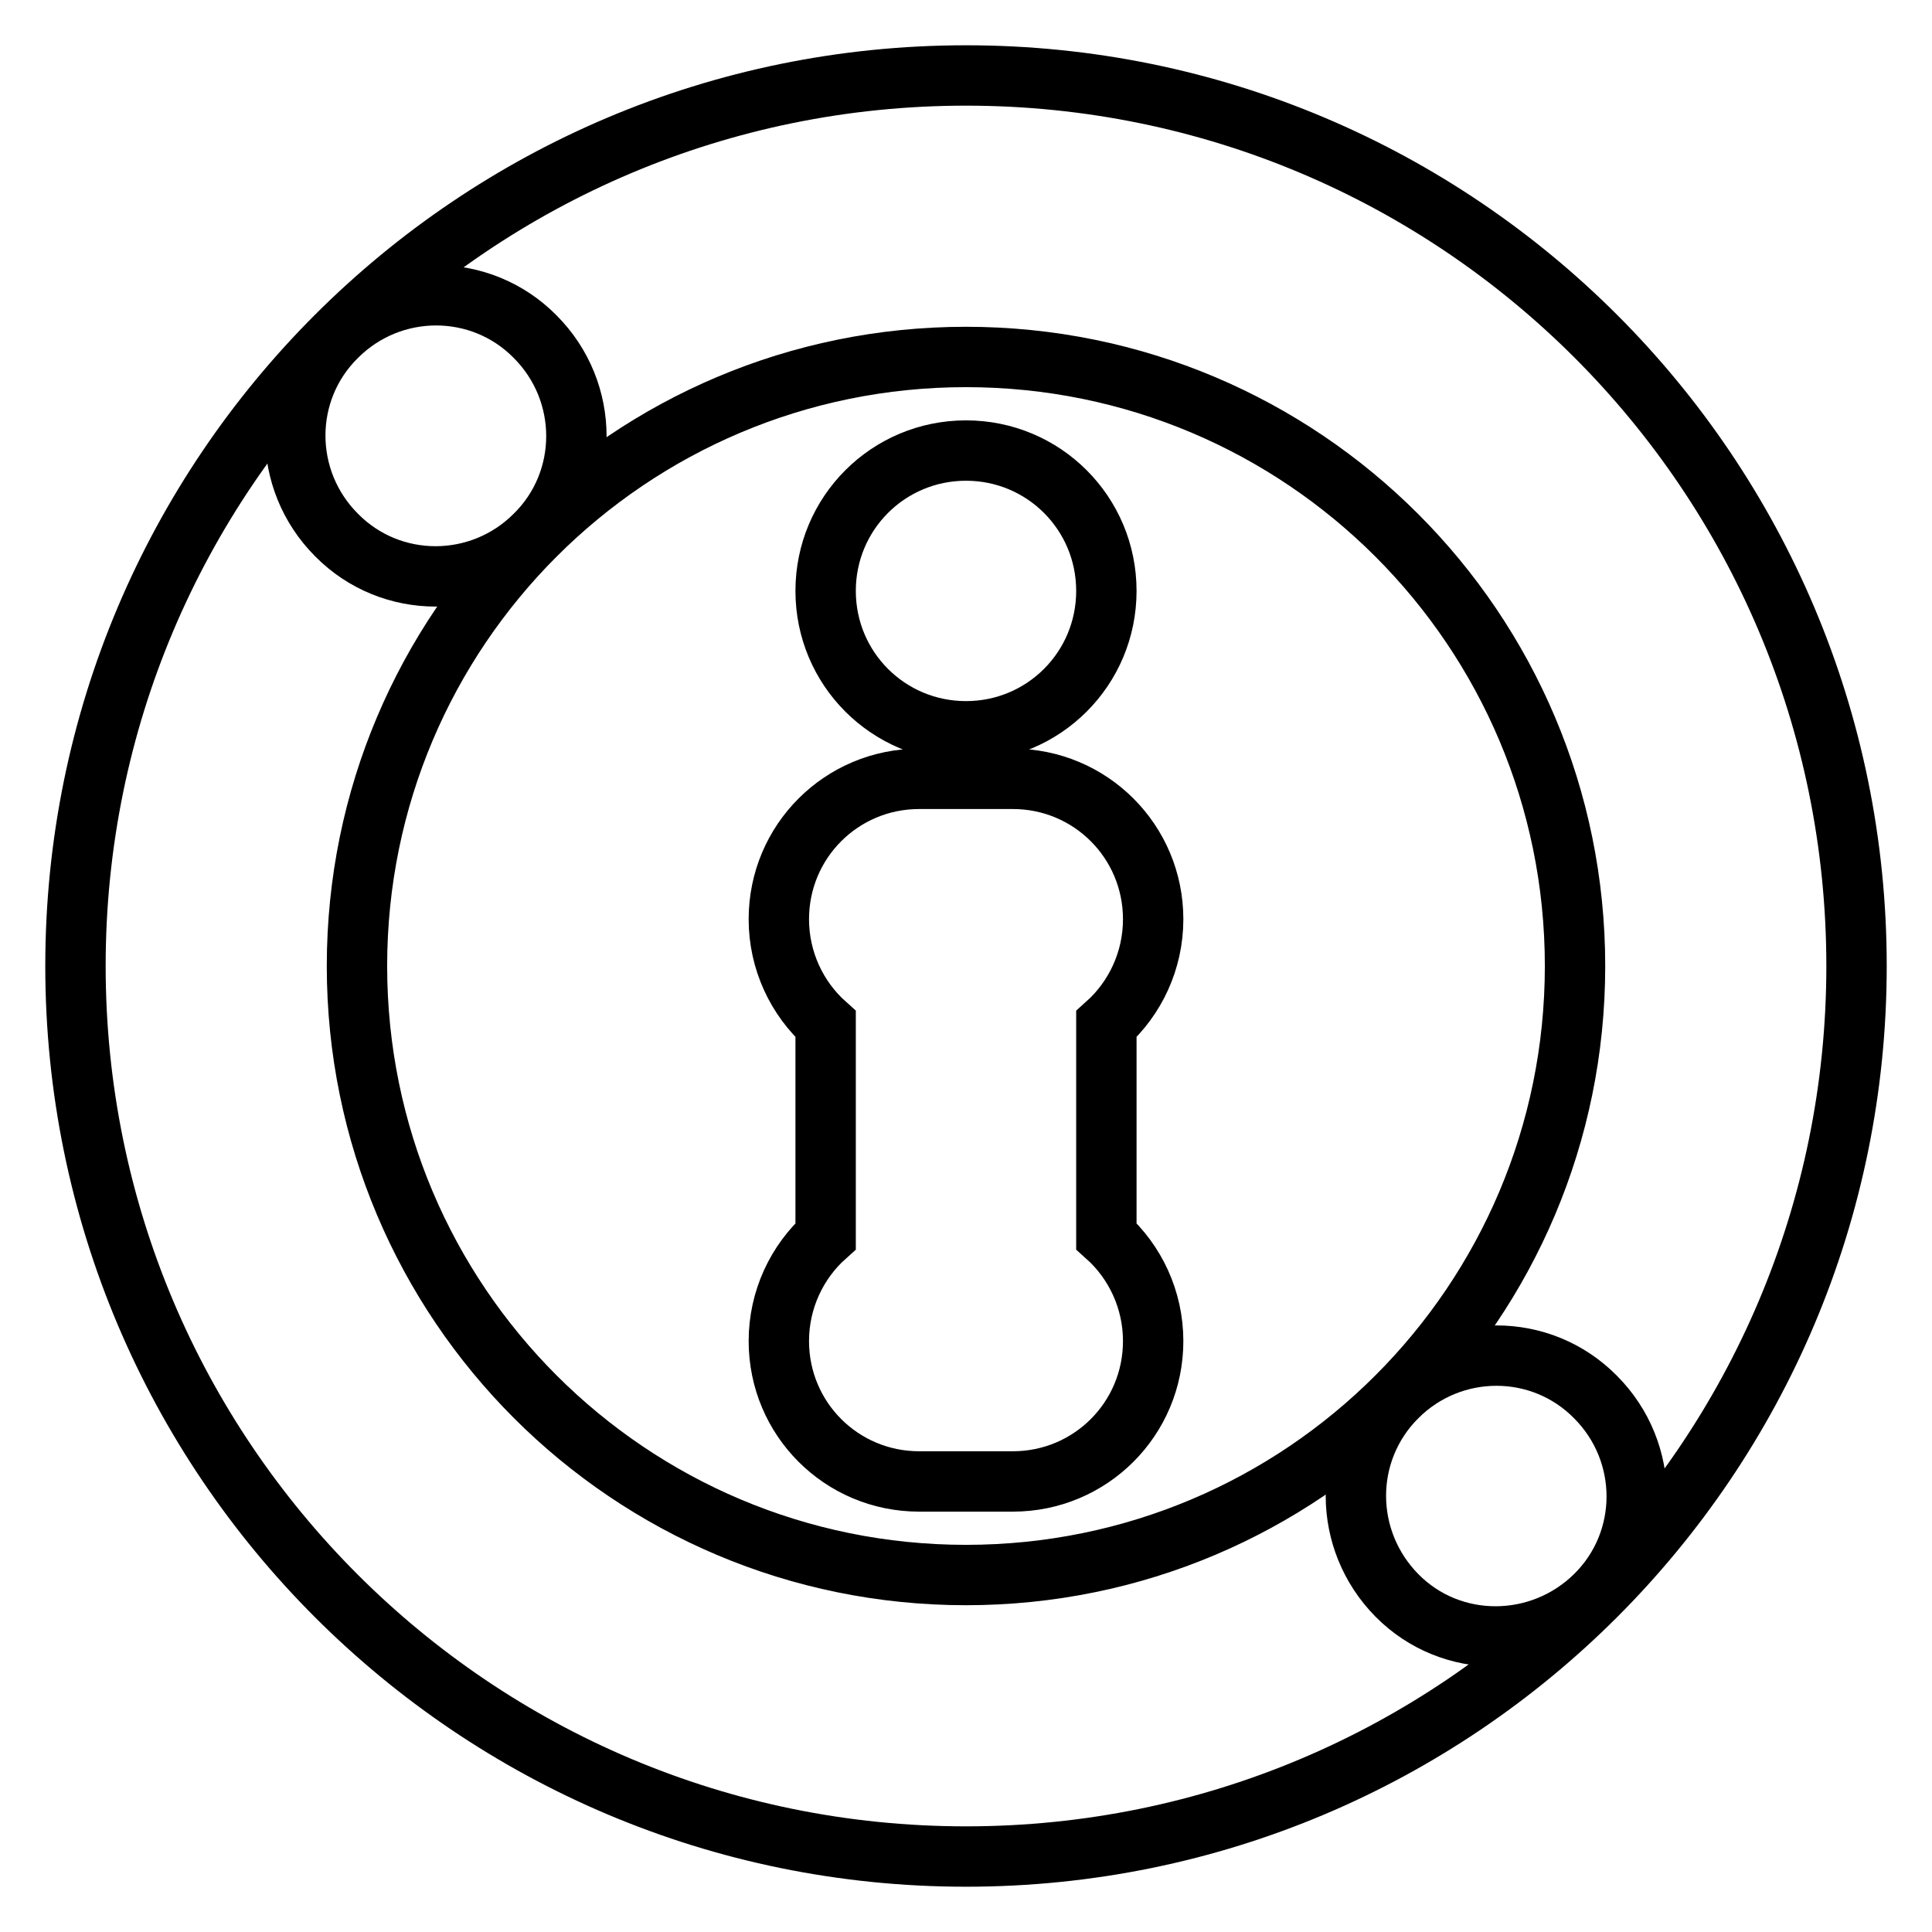 <?xml version="1.0" encoding="utf-8"?>
<!-- Svg Vector Icons : http://www.onlinewebfonts.com/icon -->
<!DOCTYPE svg PUBLIC "-//W3C//DTD SVG 1.1//EN" "http://www.w3.org/Graphics/SVG/1.1/DTD/svg11.dtd">
<svg version="1.1" xmlns="http://www.w3.org/2000/svg" xmlns:xlink="http://www.w3.org/1999/xlink" x="0px" y="0px" viewBox="0 0 256 256" enable-background="new 0 0 256 256" xml:space="preserve">
<g> <path stroke-width="8" fill-opacity="0" stroke="#000000"  d="M128,96.9c10.3,0,18.6-8.3,18.6-18.6s-8.3-18.6-18.6-18.6c-10.3,0-18.6,8.3-18.6,18.6S117.7,96.9,128,96.9 L128,96.9z M128,10C62.8,10,10,62.8,10,128c0,65.2,52.8,118,118,118c65.2,0,118-52.8,118-118C246,62.8,193.2,10,128,10z M128,208.7 c-44.6,0-80.7-36.1-80.7-80.7c0-44.6,36.1-80.7,80.7-80.7c44.6,0,80.7,36.1,80.7,80.7C208.7,172.6,172.6,208.7,128,208.7z  M152.8,121.8c0-10.3-8.3-18.6-18.6-18.6h-12.4c-10.3,0-18.6,8.3-18.6,18.6c0,5.5,2.4,10.5,6.2,13.9v28.1 c-3.8,3.4-6.2,8.4-6.2,13.9c0,10.3,8.3,18.6,18.6,18.6h12.4c10.3,0,18.6-8.3,18.6-18.6c0-5.5-2.4-10.5-6.2-13.9v-28.1 C150.4,132.3,152.8,127.3,152.8,121.8L152.8,121.8z"/> <path stroke-width="8" fill-opacity="0" stroke="#000000"  d="M44.6,44.6c7.3-7.3,19.1-7.3,26.3,0c7.3,7.3,7.3,19.1,0,26.3c-7.3,7.3-19.1,7.3-26.3,0 C37.3,63.6,37.3,51.8,44.6,44.6z M185.1,185.1c7.3-7.3,19.1-7.3,26.3,0c7.3,7.3,7.3,19.1,0,26.3s-19.1,7.3-26.3,0 S177.8,192.4,185.1,185.1z"/></g>
</svg>